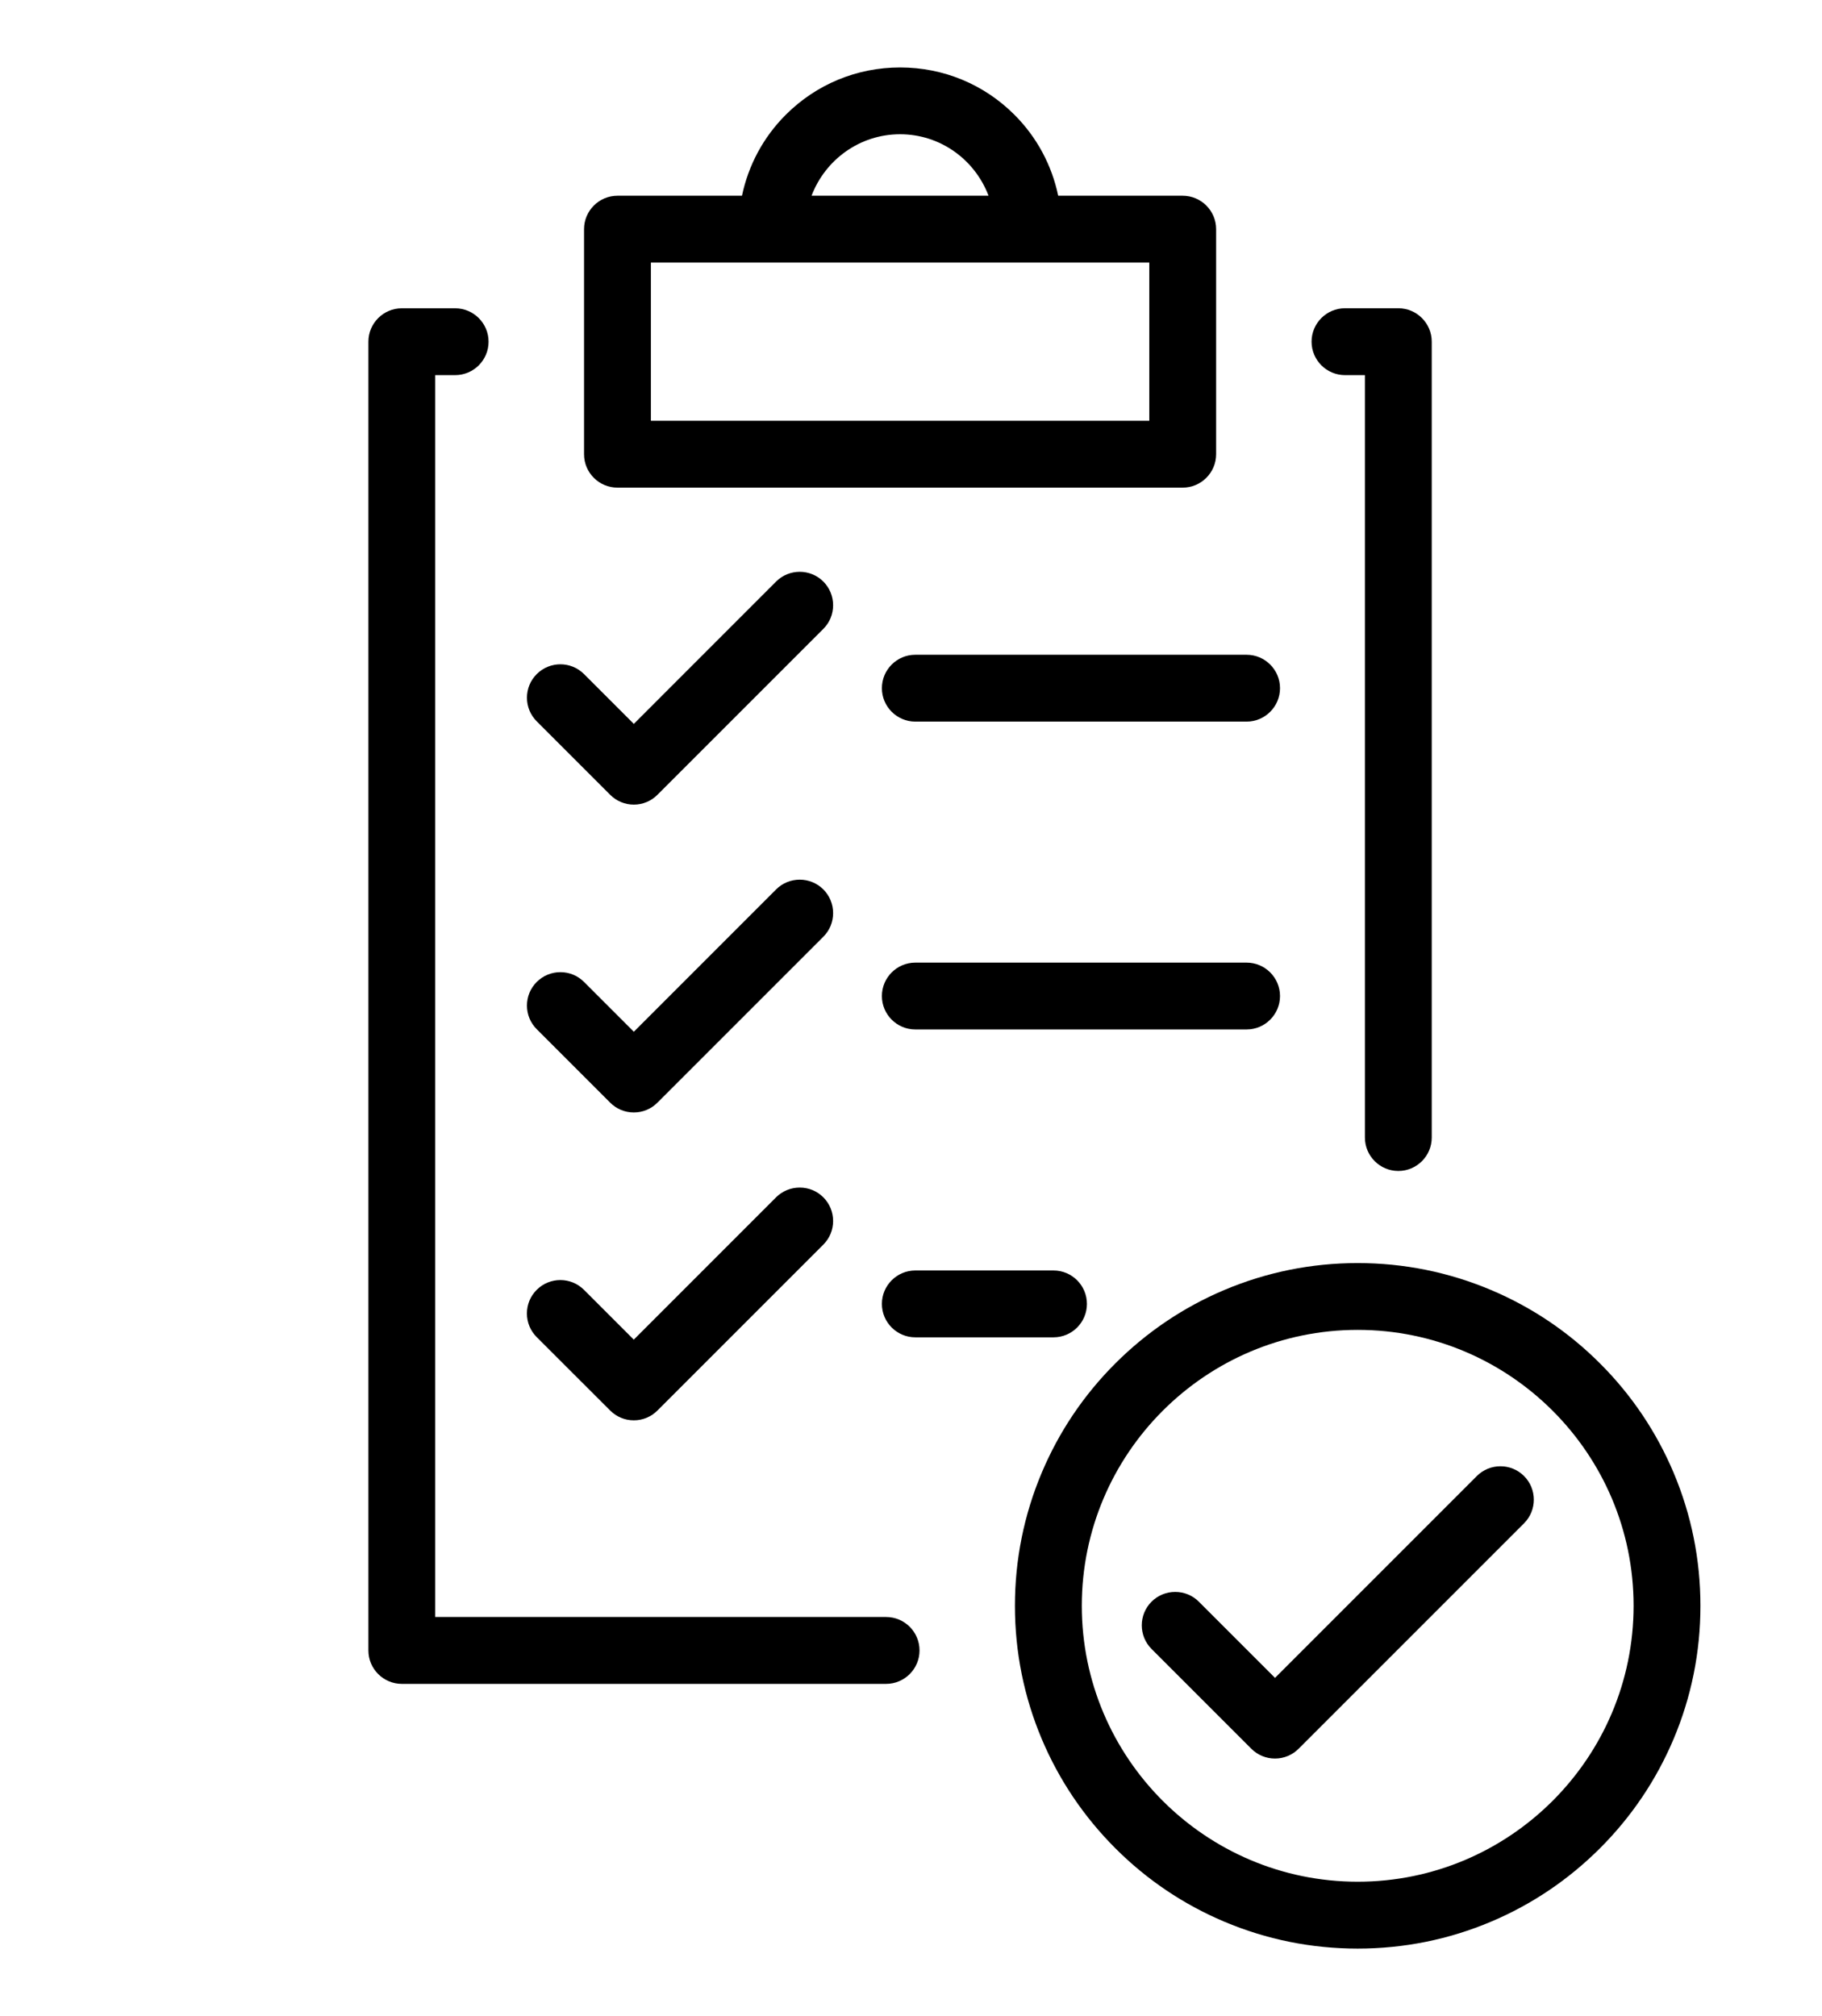 <?xml version="1.0" encoding="iso-8859-1"?>
<!-- Generator: Adobe Illustrator 24.0.1, SVG Export Plug-In . SVG Version: 6.00 Build 0)  -->
<svg version="1.1" id="&#x56FE;&#x5C42;_1" xmlns="http://www.w3.org/2000/svg" xmlns:xlink="http://www.w3.org/1999/xlink" x="0px"
	 y="0px" viewBox="0 0 47 52" style="enable-background:new 0 0 47 52;" xml:space="preserve">
<g>
	<path d="M22.858,41.709H11.227V9.676h0.514c0.476,0,0.862-0.387,0.862-0.862c0-0.475-0.387-0.862-0.862-0.862h-1.376
		c-0.475,0-0.862,0.387-0.862,0.862v33.758c0,0.475,0.387,0.862,0.862,0.862h12.493c0.475,0,0.862-0.387,0.862-0.862
		C23.72,42.095,23.333,41.709,22.858,41.709z"/>
	<path d="M34.695,9.676h0.514v19.666c0,0.476,0.387,0.862,0.862,0.862c0.475,0,0.862-0.387,0.862-0.862V8.813
		c0-0.475-0.387-0.862-0.862-0.862h-1.376c-0.475,0-0.862,0.387-0.862,0.862C33.833,9.289,34.22,9.676,34.695,9.676z"/>
	<path d="M41.274,35.169c-0.811-0.812-1.757-1.449-2.81-1.894c-1.091-0.461-2.249-0.695-3.442-0.695s-2.351,0.234-3.442,0.695
		c-1.053,0.445-1.998,1.083-2.81,1.894c-0.812,0.812-1.449,1.757-1.894,2.81c-0.461,1.091-0.695,2.248-0.695,3.442
		c0,1.193,0.234,2.351,0.695,3.442c0.445,1.053,1.083,1.998,1.894,2.81s1.757,1.449,2.81,1.894c1.091,0.461,2.249,0.695,3.442,0.695
		c1.193,0,2.351-0.234,3.442-0.695c1.053-0.445,1.998-1.083,2.81-1.894c0.812-0.812,1.449-1.757,1.895-2.81
		c0.461-1.09,0.695-2.248,0.695-3.442c0-1.193-0.234-2.351-0.695-3.442C42.723,36.926,42.086,35.98,41.274,35.169z M35.023,48.537
		c-3.924,0-7.117-3.192-7.117-7.117c0-3.924,3.193-7.117,7.117-7.117c3.924,0,7.117,3.193,7.117,7.117
		C42.139,45.344,38.947,48.537,35.023,48.537z"/>
	<path d="M15.927,12.578h14.582c0.475,0,0.862-0.387,0.862-0.862V5.911c0-0.475-0.387-0.862-0.862-0.862h-3.212
		c-0.164-0.785-0.548-1.508-1.128-2.088c-0.787-0.788-1.835-1.221-2.95-1.221s-2.163,0.434-2.95,1.221
		c-0.58,0.58-0.964,1.303-1.129,2.088h-3.212c-0.475,0-0.862,0.387-0.862,0.862v5.805C15.065,12.191,15.452,12.578,15.927,12.578z
		 M23.218,3.463c1.045,0,1.932,0.661,2.282,1.585h-4.565C21.286,4.125,22.173,3.463,23.218,3.463z M16.79,6.773h12.857v4.081H16.79
		V6.773z"/>
	<path d="M38.096,38.073l-5.206,5.206l-1.965-1.965c-0.163-0.163-0.379-0.252-0.61-0.252s-0.447,0.09-0.61,0.252
		c-0.336,0.336-0.336,0.883,0,1.219l2.574,2.574c0.163,0.163,0.379,0.253,0.61,0.253s0.447-0.09,0.61-0.253l5.815-5.815
		c0.336-0.336,0.336-0.883,0-1.219C38.979,37.737,38.432,37.737,38.096,38.073z"/>
	<path d="M15.74,20.501c0.163,0.163,0.379,0.253,0.61,0.253c0.23,0,0.447-0.09,0.609-0.253l4.28-4.28
		c0.163-0.163,0.252-0.379,0.252-0.61c0-0.23-0.09-0.447-0.252-0.61c-0.336-0.336-0.883-0.336-1.219,0l-3.67,3.671l-1.285-1.285
		c-0.336-0.336-0.883-0.336-1.219,0c-0.163,0.163-0.253,0.379-0.253,0.61c0,0.23,0.09,0.447,0.253,0.61L15.74,20.501z"/>
	<path d="M15.74,28.442c0.163,0.163,0.379,0.253,0.61,0.253c0.23,0,0.447-0.09,0.609-0.253l4.28-4.28
		c0.163-0.163,0.252-0.379,0.252-0.61c0-0.23-0.09-0.447-0.252-0.61c-0.336-0.336-0.883-0.336-1.219,0l-3.67,3.671l-1.285-1.285
		c-0.163-0.163-0.379-0.252-0.609-0.252c-0.23,0-0.447,0.09-0.61,0.252c-0.163,0.163-0.253,0.379-0.253,0.61
		c0,0.23,0.09,0.447,0.253,0.61L15.74,28.442z"/>
	<path d="M15.74,36.383c0.163,0.163,0.379,0.253,0.61,0.253c0.23,0,0.447-0.09,0.609-0.253l4.28-4.28
		c0.163-0.163,0.252-0.379,0.252-0.609c0-0.23-0.09-0.447-0.252-0.61c-0.163-0.163-0.379-0.252-0.61-0.252
		c-0.23,0-0.447,0.09-0.61,0.252l-3.67,3.671l-1.285-1.285c-0.336-0.336-0.883-0.336-1.219,0c-0.163,0.163-0.253,0.379-0.253,0.61
		c0,0.23,0.09,0.447,0.253,0.61L15.74,36.383z"/>
	<path d="M22.749,17.751c0,0.475,0.387,0.862,0.862,0.862h8.546c0.475,0,0.862-0.387,0.862-0.862c0-0.475-0.387-0.862-0.862-0.862
		h-8.546C23.135,16.889,22.749,17.276,22.749,17.751z"/>
	<path d="M33.019,25.692c0-0.475-0.387-0.862-0.862-0.862h-8.546c-0.475,0-0.862,0.387-0.862,0.862c0,0.475,0.387,0.862,0.862,0.862
		h8.546C32.632,26.554,33.019,26.167,33.019,25.692z"/>
	<path d="M23.611,32.771c-0.475,0-0.862,0.387-0.862,0.862c0,0.475,0.387,0.862,0.862,0.862h3.565c0.476,0,0.862-0.387,0.862-0.862
		c0-0.475-0.386-0.862-0.862-0.862H23.611z"/>
</g>
</svg>
